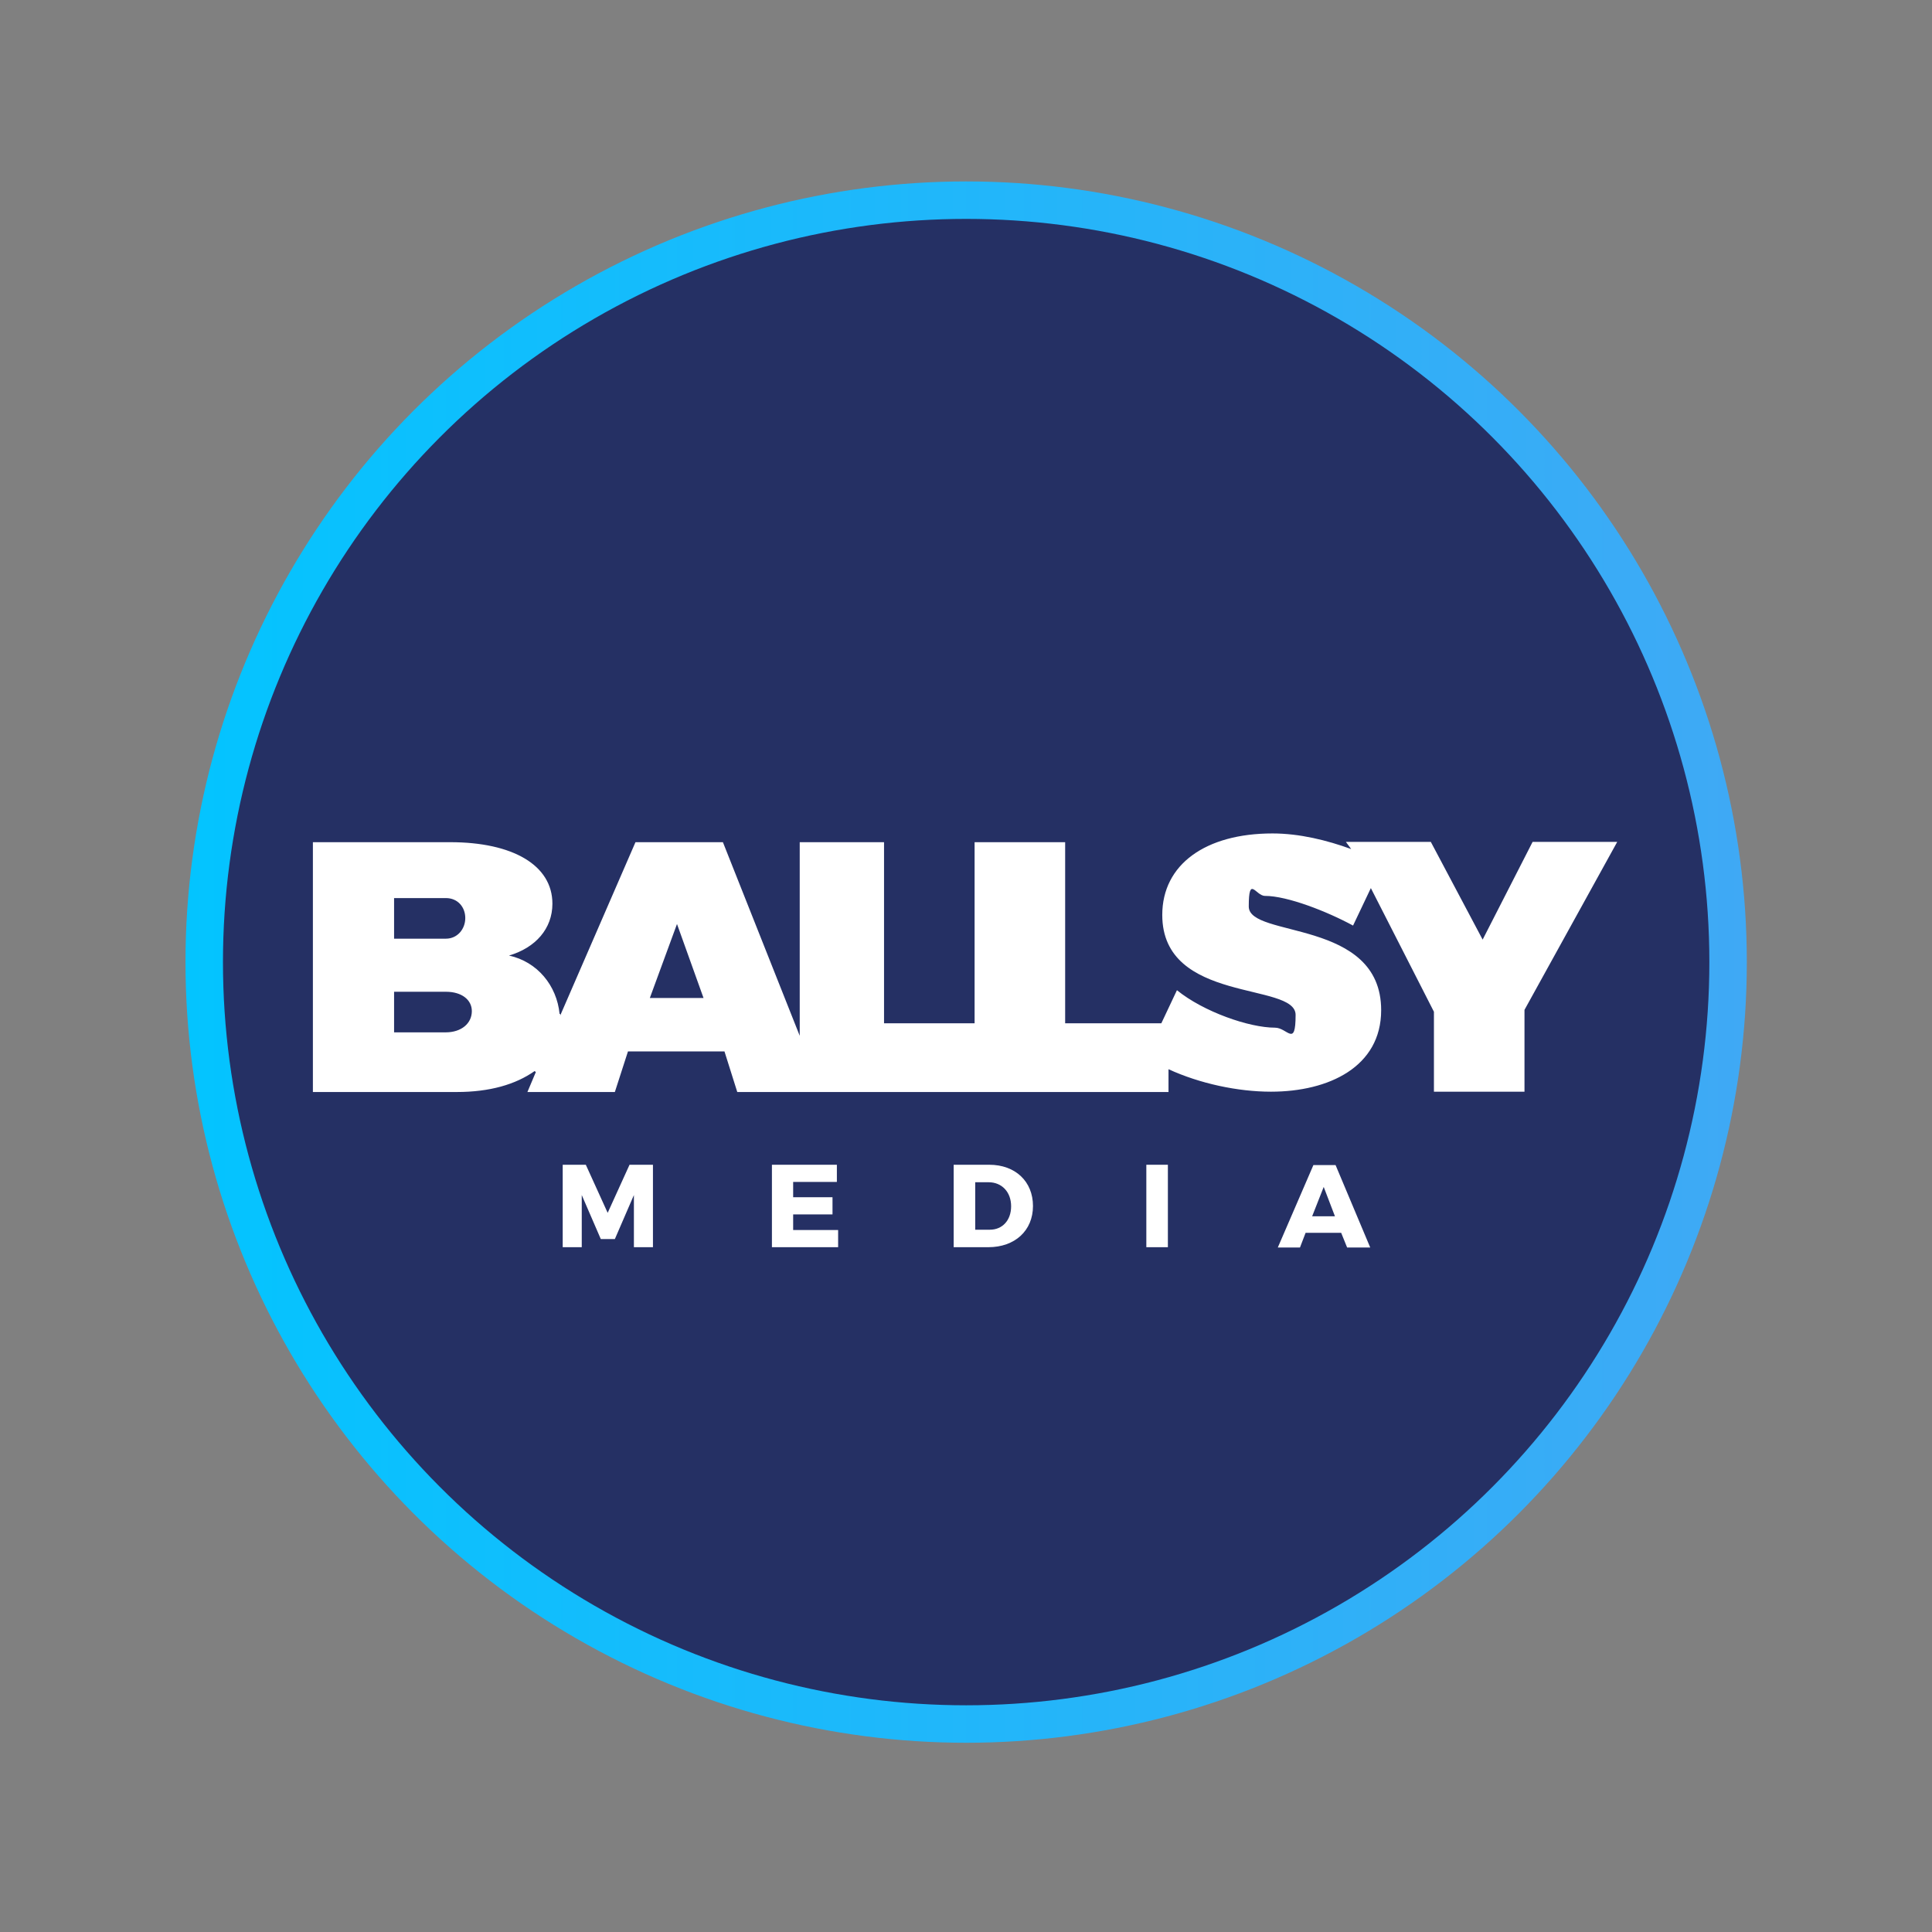 <?xml version="1.0" encoding="UTF-8"?><svg id="Layer_1" data-name="Layer 1" xmlns="http://www.w3.org/2000/svg" version="1.1" xmlns:xlink="http://www.w3.org/1999/xlink" viewBox="0 0 618.7 618.7"><rect x="0" y="0" width="618.7" height="618.7" fill="#808080" stroke="none"/><defs><style>.cls-1 {
        fill: #253b77;
      }

      .cls-1, .cls-2 {
        stroke-width: 0px;
      }

      .cls-3 {
        fill: #253064;
        stroke: url(#linear-gradient);
        stroke-miterlimit: 10;
        stroke-width: 12px;
      }

      .cls-2 {
        fill: #fff;
      }</style><linearGradient id="linear-gradient" x1="318.5" y1="469.9" x2="818.5" y2="469.9" gradientTransform="translate(-259.1 778) scale(1 -1)" gradientUnits="userSpaceOnUse"><stop offset="0" stop-color="#03c4ff"/><stop offset="1" stop-color="#3fa9f5"/></linearGradient></defs><g id="Layer_1-2" data-name="Layer 1"><circle class="cls-1" cx="309.4" cy="310.9" r="243.7"/><circle class="cls-3" cx="309.4" cy="308.1" r="244"/><path class="cls-2" d="M490.8,269.6l-16,31.3-16.6-31.3h-27.2l1.7,2.3c-7.7-2.8-16.5-5-25.2-5-21.4,0-35.3,9.9-35.3,26.1,0,28.5,42.7,21.4,42.7,32s-2.6,4.1-6.6,4.1c-8.3,0-22.9-5.1-31.4-12l-5,10.6h-30.8v-58h-29v58h-29v-58h-27v62l-24.6-62h-28l-24.1,55.5v-.5h-.2c-.9-9.1-7.1-16.7-16.2-18.7,8.5-2.5,13.9-8.6,13.9-16.6,0-12.4-12.8-19.7-32.7-19.7h-44v80h46.1c10.5,0,18.8-2.4,24.9-6.7l.4.3-2.7,6.4h28l4.2-13h30.9l4.1,13h138.1v-7.3c10,4.6,22.2,7.2,32.8,7.2,18.6,0,35.3-8,35.3-26.1,0-29.4-42.4-23-42.4-33.2s2.2-3.4,5.2-3.4c7.2,0,19.9,5,28.2,9.5l5.7-12,20.2,39.6v25.6h29v-26.2l29.7-53.8h-27.1ZM126.2,287.6h16.6c3.8,0,6.2,2.9,6.2,6.4s-2.5,6.6-6.2,6.6h-16.6v-13ZM142.7,330.6h-16.5v-13h16.6c5.1,0,8.3,2.6,8.3,6.2,0,3.9-3.3,6.8-8.4,6.8ZM208.1,319.6l8.7-23.7,8.5,23.7h-17.2Z"/><g><path class="cls-2" d="M187.6,373l7,15.4,7-15.4h7.5v26.4h-6.1v-16.7l-6.1,14.1h-4.5l-6.1-14.1v16.7h-6.1v-26.4h7.4Z"/><path class="cls-2" d="M268,373v5.5h-14v4.9h12.6v5.5h-12.6v5h14.4v5.5h-21.2v-26.4h20.8Z"/><path class="cls-2" d="M330.8,386.2c0,7.9-5.8,13.2-14.3,13.2h-11.1v-26.4h11.4c8.4,0,14,5.4,14,13.2ZM323.8,386.3c0-4.6-3-7.7-7.2-7.7h-4.3v15.2h4.7c4,0,6.8-3,6.8-7.5Z"/><path class="cls-2" d="M374,373v26.4h-6.9v-26.4h6.9Z"/><path class="cls-2" d="M429.5,394.8h-11.4l-1.8,4.7h-7.1l11.4-26.4h7.1l11.1,26.4h-7.4l-1.9-4.7ZM427.5,389.5l-3.6-9.4-3.7,9.4h7.3Z"/></g></g></svg>